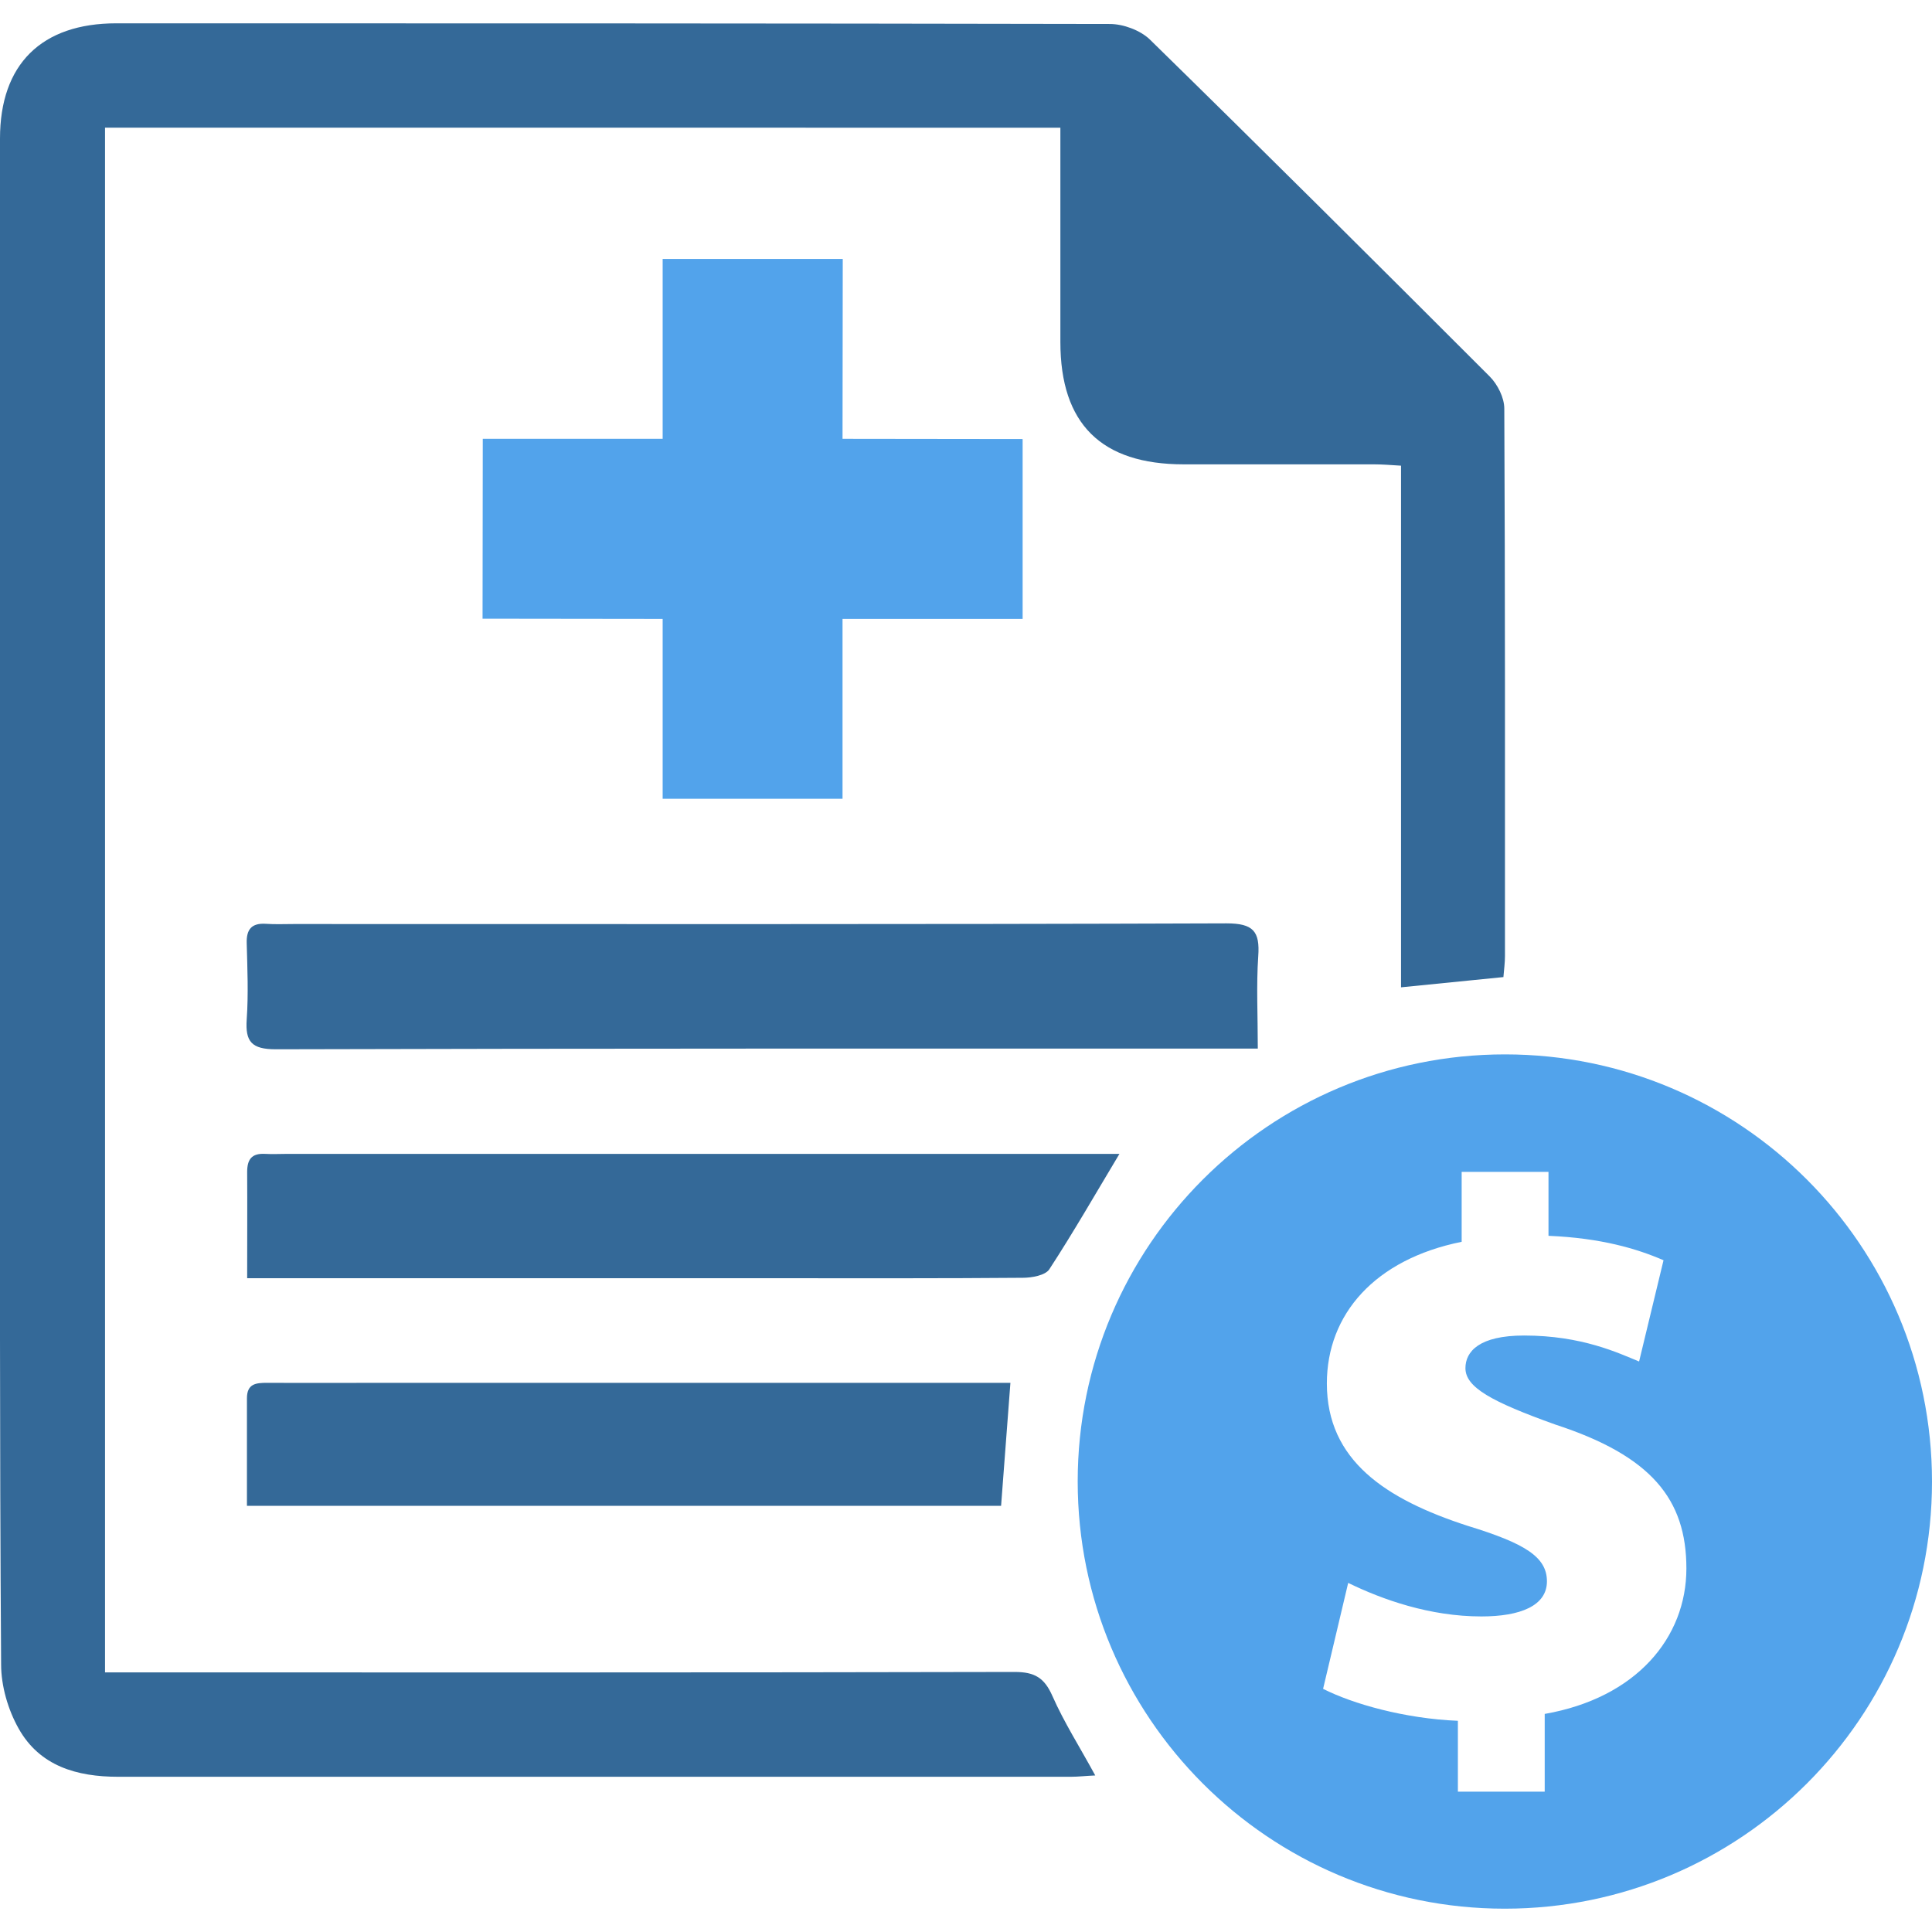 <?xml version="1.0" encoding="UTF-8"?><svg id="a" xmlns="http://www.w3.org/2000/svg" width="87" height="87" viewBox="0 0 87 87"><defs><style>.b{fill:#346998;}.c{fill:#52a3eb;}</style></defs><path class="b" d="M67.69,44l-4.6,.46V20.97c-.48-.03-.85-.06-1.22-.06-2.85,0-5.71,0-8.56,0-3.72,0-5.56-1.82-5.56-5.51,0-2.78,0-5.55,0-8.33v-1.32H4.73V75.31h1.47c13.16,0,26.33,.01,39.49-.02,.9,0,1.34,.26,1.7,1.08,.53,1.2,1.24,2.31,1.93,3.58-.44,.02-.77,.06-1.09,.06-14.3,0-28.61,0-42.91,0-1.86,0-3.53-.48-4.48-2.17-.48-.85-.79-1.92-.79-2.89C-.02,64.68,0,54.41,0,44.13c0-12.63,0-25.26,0-37.89C0,2.89,1.87,1.05,5.24,1.05c14.91,0,29.83,0,44.74,.03,.6,0,1.36,.28,1.79,.69,5.14,5.03,10.23,10.1,15.31,15.18,.36,.36,.66,.96,.66,1.45,.04,8.22,.03,16.43,.03,24.65,0,.3-.04,.59-.07,.95Z"/><path class="b" d="M56.64,47.22h-1.42c-14.27,0-28.53-.01-42.8,.03-1.09,0-1.38-.34-1.31-1.35,.08-1.14,.03-2.28,0-3.42-.02-.63,.22-.92,.86-.88,.42,.03,.84,.01,1.26,.01,14,0,28,.02,42-.03,1.21,0,1.51,.36,1.43,1.48-.09,1.32-.02,2.65-.02,4.16Z"/><path class="b" d="M11.13,57.56c0-1.74,.01-3.26,0-4.78,0-.57,.2-.85,.8-.82,.34,.02,.68,0,1.03,0,12.1,0,24.2,0,36.29,0h1.16c-1.08,1.8-2.07,3.53-3.16,5.2-.18,.27-.78,.38-1.19,.38-3.58,.03-7.15,.02-10.73,.02-7.61,0-15.22,0-22.83,0-.41,0-.82,0-1.37,0Z"/><path class="b" d="M11.12,67.82c0-1.67,0-3.26,0-4.85,0-.66,.4-.7,.91-.7,1.9,.01,3.8,0,5.7,0,8.82,0,17.64,0,26.46,0h1.31l-.42,5.54H11.12Z"/><polygon class="c" points="46.05 19.77 37.94 19.76 37.95 11.66 29.84 11.66 29.84 19.76 21.74 19.76 21.73 27.86 29.84 27.87 29.84 35.97 37.94 35.97 37.94 27.87 46.05 27.87 46.05 19.77"/><path class="c" d="M67.77,47.48c-10.62,0-19.24,8.61-19.24,19.23,0,10.62,8.61,19.24,19.23,19.24,10.62,0,19.24-8.61,19.24-19.23,0-10.62-8.61-19.24-19.23-19.24Zm1.79,29.7v3.5h-3.91v-3.19c-2.4-.1-4.73-.76-6.07-1.44l1.13-4.77c1.54,.75,3.67,1.51,6,1.51,1.75,0,2.95-.48,2.95-1.58s-.99-1.71-3.57-2.5c-3.7-1.2-6.34-2.95-6.34-6.41,0-3.12,2.16-5.59,6.07-6.38v-3.15h3.91v2.88c2.37,.1,3.98,.58,5.18,1.1l-1.1,4.56c-.93-.38-2.57-1.17-5.18-1.17-2.02,0-2.64,.72-2.64,1.47,0,.86,1.17,1.51,4.05,2.54,4.32,1.41,5.9,3.36,5.9,6.48s-2.26,5.83-6.38,6.55Z"/></svg>